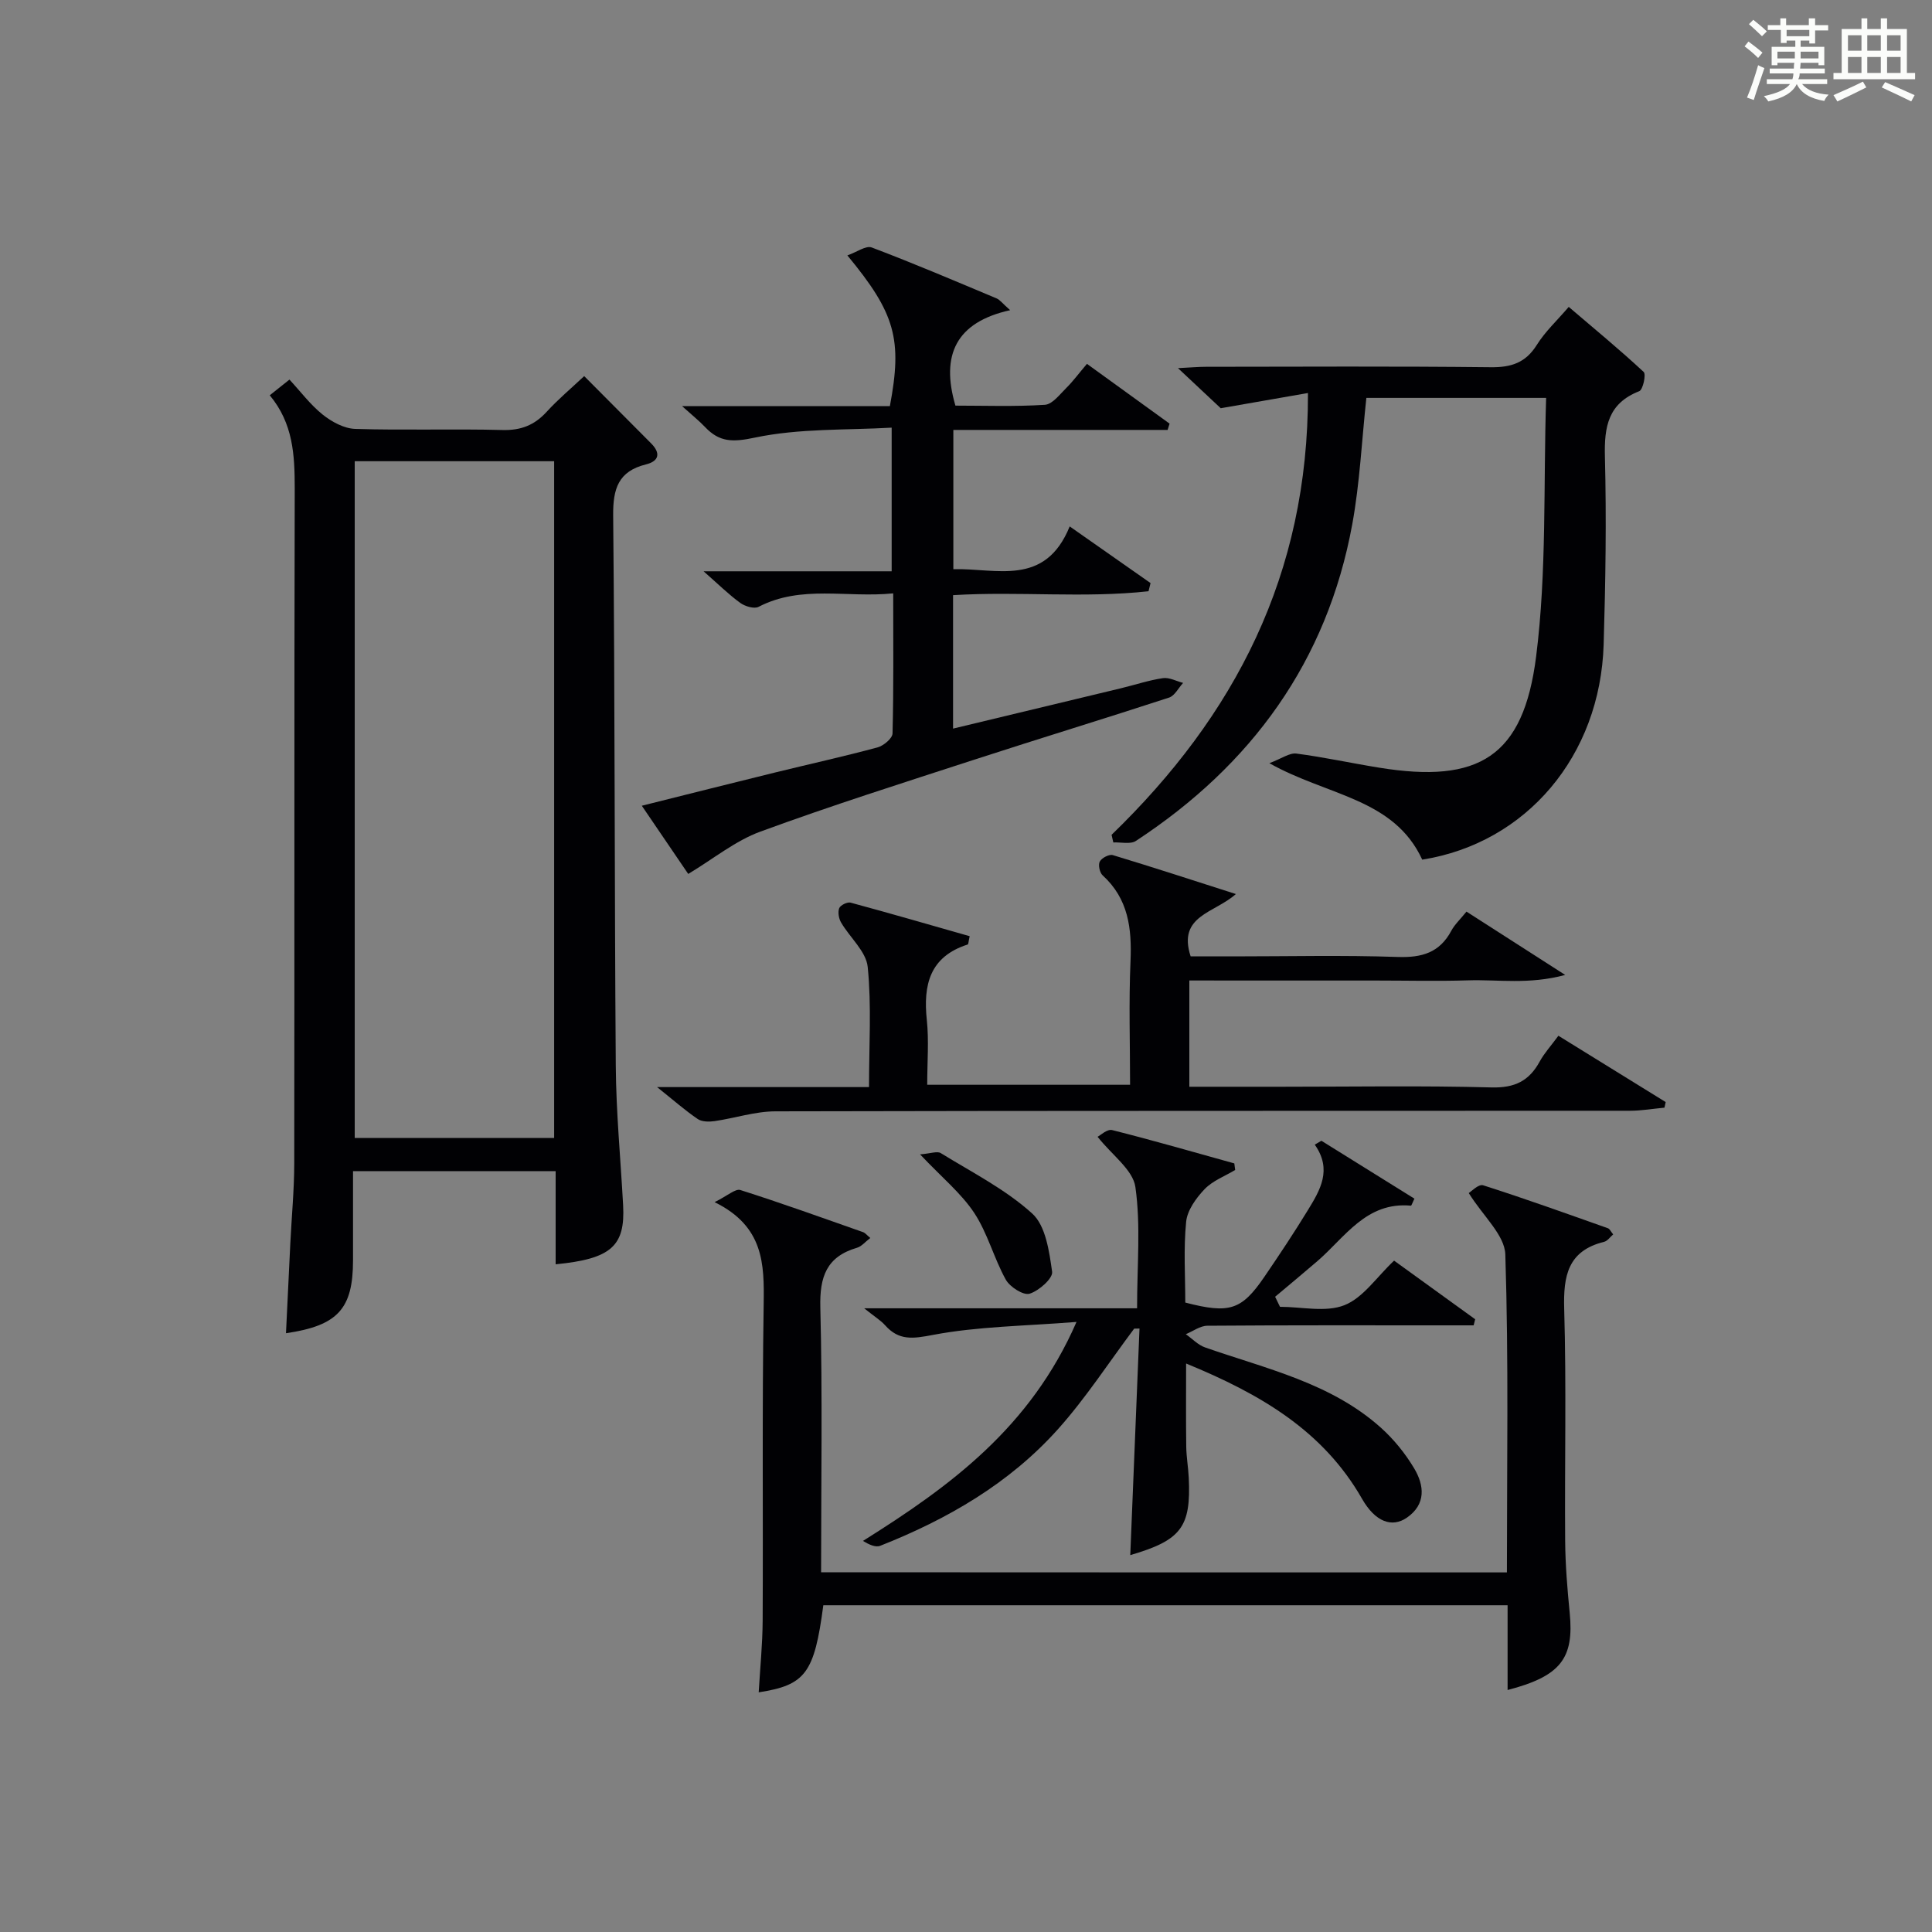 <?xml version="1.0" encoding="utf-8"?>
<svg version="1.1" id="漢_ZDIC_典" xmlns="http://www.w3.org/2000/svg" xmlns:xlink="http://www.w3.org/1999/xlink" x="0px" y="0px"
	 viewBox="0 0 400 400" style="enable-background:new 0 0 400 400;" xml:space="preserve">
<rect x="0" y="0" width="400" height="400" fill="#808080" stroke="none"/>
<style type="text/css">
	.st1{fill:#010104;}
	.st0{fill:#fbfcfa;}
</style>
<g>
	<path class="st0" d="M361.2,9.6l0.8-1c0.9,0.7,1.9,1.4,2.9,2.3L364,12C363,11,362,10.2,361.2,9.6z M361.7,20.2
		c0.9-2.1,1.6-4.3,2.3-6.7c0.4,0.2,0.8,0.4,1.3,0.6c-0.7,2.1-1.5,4.3-2.2,6.6L361.7,20.2z M362.1,5l0.9-0.9c1,0.8,2,1.6,2.8,2.4
		l-1,1C363.9,6.6,363,5.8,362.1,5z M374.6,3.8h1.2v1.4h2.7v1.1h-2.7v2.7h-1.2V8.4h-1.8v1.3h4.9v3.8h-1.2v-0.5h-3.7
		c0,0.4-0.1,0.9-0.1,1.2h5.1v1h-5.2c0,0.5-0.1,0.9-0.3,1.2h6v1h-5.2c1.1,1.3,2.9,2,5.5,2.2c-0.4,0.4-0.7,0.8-0.9,1.3
		c-2.9-0.5-4.8-1.6-5.7-3.5H372c-0.8,1.7-2.7,2.9-5.9,3.6c-0.2-0.4-0.6-0.8-0.9-1.1c2.8-0.6,4.6-1.4,5.4-2.5h-4.8v-1h5.3
		c0.1-0.3,0.2-0.7,0.2-1.2h-4.9v-1h5c0-0.4,0-0.8,0.1-1.2H368v0.5h-1.2V9.7h4.9V8.4h-1.8v0.5h-1.2V6.2H366V5.2h2.6V3.8h1.2v1.4h4.7
		V3.8z M368,12.1h3.6c0-0.4,0-0.9,0-1.4H368V12.1z M369.9,7.5h4.7V6.2h-4.7V7.5z M376.5,10.7h-3.7c0,0.5,0,1,0,1.4h3.7V10.7z"/>
	<path class="st0" d="M385.3,3.8h1.3V6h2.8V3.8h1.3V6h4.1v9.1h1.7v1.3h-16.9v-1.3h1.7V6h4.1V3.8z M385.7,16.9l0.7,1.2
		c-1.8,0.9-3.8,1.9-6,2.9c-0.2-0.4-0.5-0.8-0.8-1.3C381.9,18.7,383.9,17.8,385.7,16.9z M382.6,10.5h2.8V7.3h-2.8V10.5z M382.6,15.1
		h2.8v-3.3h-2.8V15.1z M386.6,10.5h2.8V7.3h-2.8V10.5z M386.6,15.1h2.8v-3.3h-2.8V15.1z M390.3,17c2.1,0.9,4.1,1.8,6.1,2.7l-0.7,1.3
		c-2.2-1.1-4.2-2-6.1-2.9L390.3,17z M393.5,7.3h-2.8v3.2h2.8V7.3z M390.7,15.1h2.8v-3.3h-2.8V15.1z"/>
	
	<path class="st1" d="M55.85,81.84c1.58-1.26,2.61-2.08,4.08-3.25c2.3,2.48,4.32,5.2,6.88,7.25c1.88,1.5,4.44,2.89,6.74,2.96
		c10.15,0.32,20.32-0.04,30.48,0.23c3.84,0.1,6.63-1.01,9.16-3.78c2.33-2.55,5-4.79,7.76-7.38c4.78,4.8,9.34,9.37,13.88,13.95
		c1.99,2.01,1.62,3.66-1.09,4.33c-5.71,1.42-6.85,5.01-6.79,10.6c0.37,37.97,0.26,75.95,0.54,113.92c0.07,9.63,1,19.25,1.52,28.87
		c0.46,8.46-2.49,11.1-13.97,12.22c0-6.32,0-12.61,0-19.29c-14.05,0-27.74,0-41.95,0c0,6.26,0.01,12.38,0,18.49
		c-0.01,10-3.13,13.5-13.88,15.07c0.3-6.27,0.59-12.47,0.9-18.67c0.27-5.48,0.8-10.96,0.81-16.43c0.07-46.64-0.02-93.28,0.1-139.92
		C61.01,94.21,60.71,87.69,55.85,81.84z M114.73,95.49c-14.07,0-27.76,0-41.29,0c0,46.99,0,93.56,0,140.11c13.95,0,27.52,0,41.29,0
		C114.73,188.81,114.73,142.37,114.73,95.49z"/>
	<path class="st1" d="M311.99,325.55c0-22.2,0.37-44.03-0.33-65.83c-0.13-4.03-4.59-7.91-7.57-12.71c0.43-0.25,2.02-1.91,2.97-1.61
		c8.67,2.76,17.24,5.85,25.83,8.89c0.4,0.14,0.64,0.73,1.1,1.28c-0.64,0.54-1.17,1.36-1.86,1.53c-7.53,1.86-8.48,7.04-8.28,13.92
		c0.47,15.99,0.08,32,0.2,47.99c0.04,4.98,0.45,9.96,0.94,14.92c0.93,9.42-1.87,13.11-12.86,15.97c0-5.82,0-11.54,0-17.55
		c-47.59,0-94.65,0-141.67,0c-1.86,14.05-3.67,16.53-13.38,18.03c0.29-4.99,0.79-9.91,0.82-14.84c0.11-21.83-0.13-43.67,0.21-65.5
		c0.13-8.35,0.05-16.13-10.16-21.15c2.7-1.33,4.3-2.83,5.33-2.51c8.53,2.71,16.95,5.75,25.4,8.72c0.44,0.15,0.77,0.6,1.51,1.21
		c-1.06,0.8-1.8,1.74-2.74,2.02c-6.33,1.85-7.77,6-7.61,12.35c0.46,18.14,0.16,36.3,0.16,54.84
		C217.29,325.55,264.34,325.55,311.99,325.55z"/>
	<path class="st1" d="M230.14,172.84c25.48-24.66,40.76-53.85,40.66-91.47c-5.86,1.02-11.14,1.95-18.06,3.15c-1.69-1.59-4.89-4.58-8.85-8.3
		c2.63-0.13,4.2-0.28,5.77-0.28c19.65-0.02,39.31-0.13,58.96,0.09c4.25,0.05,7.23-0.9,9.56-4.62c1.73-2.77,4.22-5.07,6.61-7.87
		c5.32,4.54,10.56,8.86,15.52,13.47c0.53,0.5-0.15,3.68-0.92,3.98c-6.44,2.52-7.27,7.34-7.11,13.55
		c0.33,12.94,0.13,25.91-0.26,38.86c-0.69,23.1-16,41.16-37.56,44.58c-5.89-12.75-19.69-13.21-31.65-19.97
		c2.58-0.97,4.18-2.18,5.6-1.99c5.75,0.75,11.43,2,17.15,2.92c20.62,3.34,29.85-2.23,32.48-23.03c2.22-17.54,1.49-35.45,2.07-53.53
		c-13.12,0-25.18,0-37.22,0c-0.95,8.79-1.35,17.59-2.92,26.17c-5.2,28.4-20.87,49.87-44.79,65.55c-1.14,0.75-3.1,0.24-4.68,0.32
		C230.39,173.89,230.27,173.36,230.14,172.84z"/>
	<path class="st1" d="M142.49,180.94c-2.89-4.25-6.02-8.84-9.61-14.12c9.64-2.41,18.58-4.67,27.54-6.87c7.09-1.74,14.22-3.31,21.27-5.21
		c1.25-0.34,3.07-1.87,3.1-2.88c0.24-9.44,0.14-18.9,0.14-29.01c-9.64,0.97-19.01-1.81-27.88,2.79c-0.9,0.47-2.8-0.1-3.78-0.81
		c-2.41-1.75-4.55-3.87-7.6-6.55c13.43,0,26.03,0,38.94,0c0-9.91,0-19.16,0-29.74c-9.41,0.54-19.11,0.12-28.31,2.06
		c-4.59,0.97-7.32,0.98-10.32-2.18c-1.22-1.29-2.62-2.4-4.77-4.34c15.07,0,29.1,0,43.03,0c2.61-13.82,1.14-19.19-8.8-31.2
		c1.93-0.67,3.85-2.1,5.05-1.64c8.7,3.29,17.26,6.94,25.84,10.54c0.71,0.3,1.22,1.04,2.81,2.44c-11.17,2.47-14.42,9.24-11.33,19.76
		c5.98,0,12.27,0.23,18.52-0.17c1.56-0.1,3.08-2.15,4.44-3.49c1.4-1.39,2.58-3,4.27-4.99c5.78,4.18,11.45,8.28,17.11,12.38
		c-0.14,0.43-0.27,0.86-0.41,1.3c-7.38,0-14.75,0-22.13,0c-7.3,0-14.61,0-22.23,0c0,9.62,0,18.88,0,28.83
		c8.9-0.23,18.98,3.73,24.09-8.85c6.05,4.24,11.4,7.99,16.74,11.73c-0.14,0.56-0.28,1.13-0.42,1.69
		c-13.34,1.47-26.84-0.02-40.47,0.81c0,9.2,0,18.13,0,27.63c11.71-2.81,23.23-5.57,34.75-8.35c2.9-0.7,5.76-1.66,8.7-2.1
		c1.32-0.19,2.79,0.63,4.18,0.99c-0.96,1.04-1.74,2.66-2.91,3.04c-13.41,4.38-26.91,8.49-40.32,12.85
		c-14.82,4.82-29.68,9.53-44.3,14.9C152.27,174.06,147.78,177.76,142.49,180.94z"/>
	<path class="st1" d="M246.24,203c0,7.65,0,14.58,0,22c6.52,0,12.8,0,19.08,0c14.49,0,28.99-0.25,43.47,0.14c4.82,0.13,7.8-1.34,10-5.38
		c0.94-1.72,2.31-3.21,3.86-5.32c7.48,4.62,14.84,9.17,22.21,13.73c-0.08,0.39-0.16,0.77-0.25,1.16c-2.39,0.22-4.78,0.64-7.17,0.64
		c-58.97,0.04-117.93-0.02-176.9,0.12c-4.21,0.01-8.4,1.42-12.62,2.03c-1.12,0.16-2.58,0.15-3.45-0.43
		c-2.55-1.73-4.89-3.79-8.43-6.62c15.42,0,29.44,0,43.88,0c0-8.67,0.54-16.84-0.27-24.87c-0.32-3.21-3.69-6.08-5.51-9.2
		c-0.48-0.82-0.71-2.14-0.39-2.97c0.24-0.62,1.68-1.33,2.35-1.15c8.26,2.23,16.48,4.62,24.66,6.95c-0.26,1.14-0.25,1.67-0.41,1.72
		c-7.85,2.51-9.24,8.33-8.46,15.65c0.45,4.28,0.08,8.65,0.08,13.39c13.86,0,27.57,0,42,0c0-8.42-0.28-17.03,0.09-25.6
		c0.29-6.78-0.44-12.9-5.77-17.76c-0.62-0.56-0.96-2.18-0.59-2.86c0.4-0.75,1.95-1.55,2.69-1.33c8.22,2.48,16.39,5.15,25.48,8.06
		c-4.4,3.97-12.13,4.43-9.36,12.91c2.72,0,5.81,0,8.9,0c11.33,0,22.66-0.27,33.98,0.12c5,0.17,8.67-0.89,11.09-5.43
		c0.69-1.29,1.83-2.34,3.14-3.96c6.37,4.08,12.72,8.16,20.44,13.11c-7.54,2.04-13.9,0.92-20.11,1.12
		c-6.32,0.2-12.66,0.04-18.99,0.04c-6.5,0-12.99,0-19.49,0C259.21,203,252.91,203,246.24,203z"/>
	<path class="st1" d="M234.82,275.08c-5.23,6.97-10,14.36-15.79,20.83c-10.05,11.22-22.86,18.63-36.79,24.13c-0.98,0.39-2.38-0.28-3.57-1.01
		c18.1-11.34,34.69-23.5,44.21-45.34c-10.77,0.86-20.38,0.92-29.67,2.68c-4.2,0.8-7.09,1.25-9.98-2.01
		c-0.87-0.97-2.04-1.68-4.31-3.49c19.54,0,37.77,0,56.5,0c0-8.96,0.78-17.17-0.35-25.11c-0.51-3.57-4.82-6.59-7.83-10.4
		c0.55-0.27,1.99-1.65,3.02-1.39c8.47,2.13,16.87,4.56,25.29,6.9c0.06,0.45,0.12,0.91,0.18,1.36c-2.14,1.29-4.65,2.22-6.32,3.96
		c-1.76,1.84-3.59,4.37-3.83,6.75c-0.56,5.58-0.18,11.25-0.18,16.74c9.17,2.38,11.66,1.57,16.39-5.35c3.09-4.53,6.13-9.1,8.99-13.78
		c2.52-4.12,5.1-8.36,1.43-13.56c0.46-0.27,0.91-0.54,1.37-0.81c6.44,4.01,12.87,8.01,19.26,11.99c-0.45,0.92-0.61,1.46-0.72,1.45
		c-9.25-0.85-13.61,6.51-19.38,11.49c-2.89,2.49-5.83,4.92-8.74,7.37c0.34,0.69,0.67,1.39,1.01,2.08c4.49,0,9.46,1.2,13.35-0.34
		c3.88-1.54,6.67-5.83,10.27-9.22c5.41,3.91,11.1,8.02,16.79,12.14c-0.11,0.42-0.21,0.84-0.32,1.26c-1.72,0-3.44,0-5.16,0
		c-16.66,0-33.32-0.05-49.97,0.08c-1.49,0.01-2.97,1.14-4.46,1.75c1.32,0.93,2.52,2.23,3.99,2.74c12.66,4.43,26.05,7.33,36.42,16.64
		c2.67,2.4,5.04,5.33,6.88,8.42c2.09,3.51,2.48,7.41-1.51,10.18c-3.1,2.15-6.56,0.88-9.29-3.89c-8.07-14.13-21.06-21.71-36.43-28.02
		c0,6.14-0.05,11.69,0.03,17.23c0.03,2.15,0.42,4.3,0.52,6.45c0.48,10.16-1.54,12.91-12.11,15.99c0.64-15.74,1.27-31.32,1.91-46.91
		C235.55,275.08,235.18,275.08,234.82,275.08z"/>
	<path class="st1" d="M190.49,239c2.19-0.17,3.55-0.72,4.29-0.26c6.46,3.98,13.39,7.49,18.93,12.51c2.8,2.54,3.52,7.84,4.12,12.05
		c0.2,1.36-2.74,3.96-4.67,4.55c-1.28,0.39-4.08-1.4-4.92-2.91c-2.47-4.45-3.76-9.61-6.53-13.81
		C199.01,247.05,195.04,243.82,190.49,239z"/>
	
</g>
</svg>
